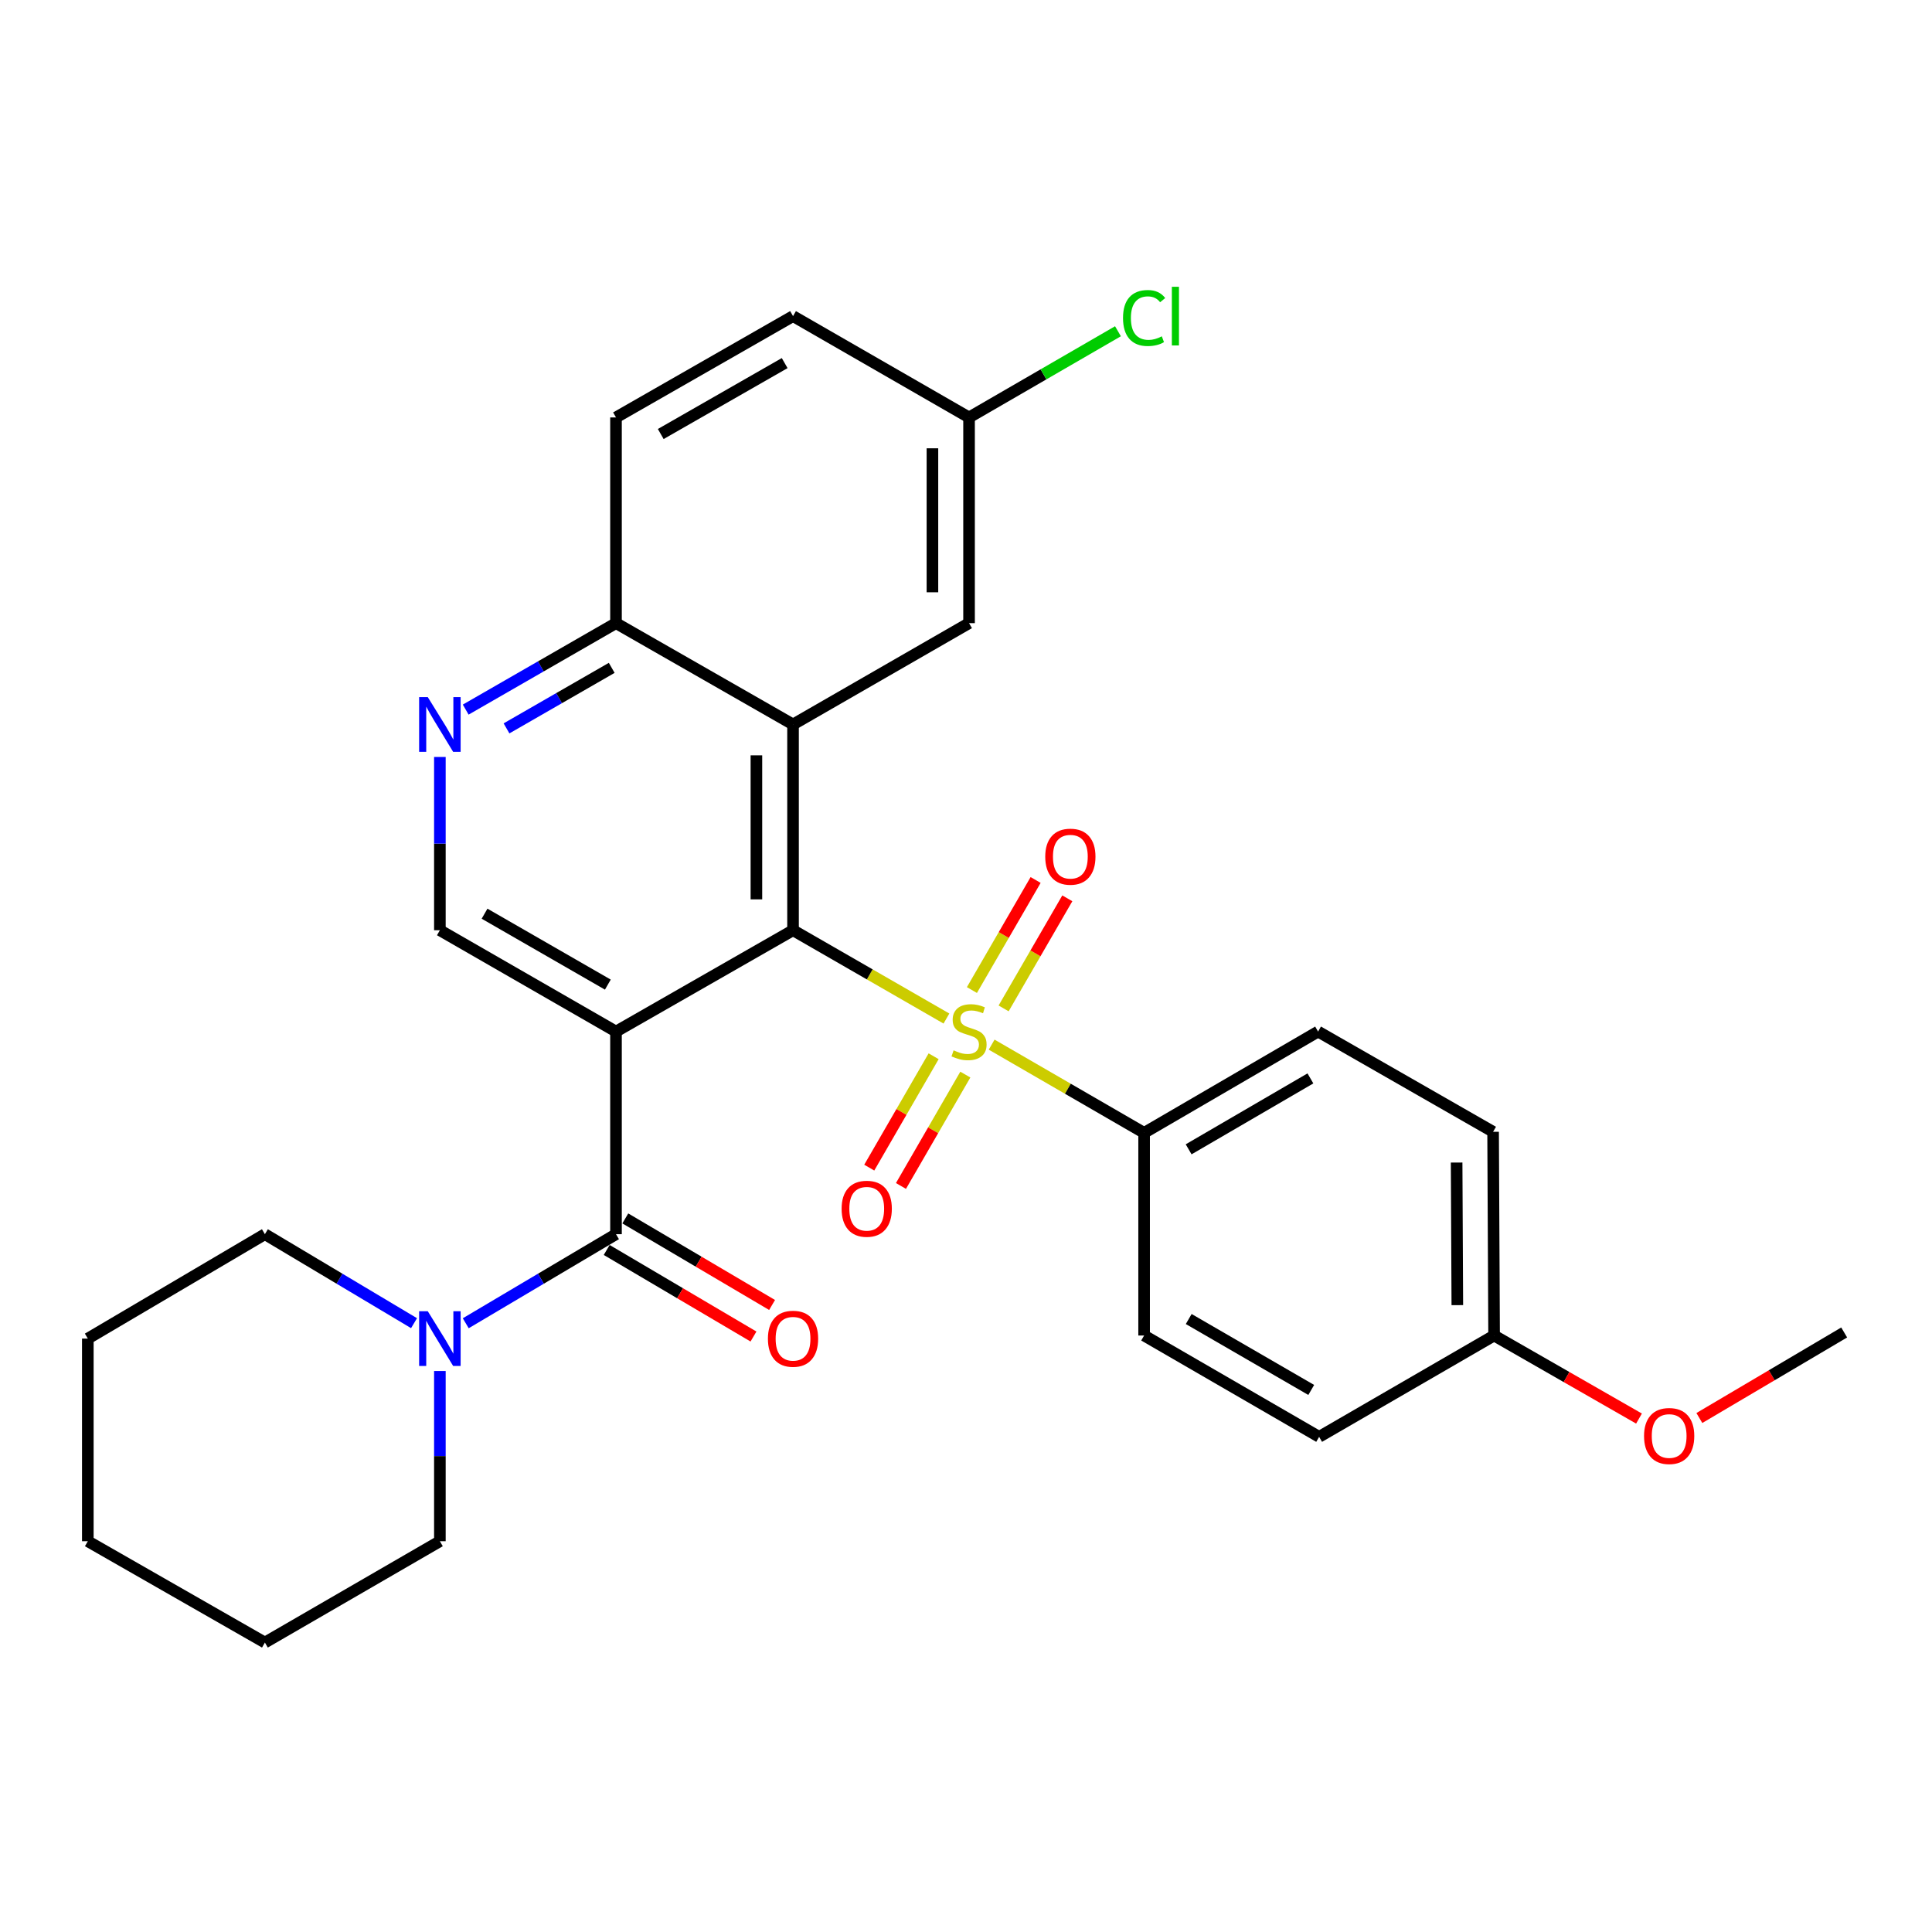 <?xml version='1.0' encoding='iso-8859-1'?>
<svg version='1.1' baseProfile='full'
              xmlns='http://www.w3.org/2000/svg'
                      xmlns:rdkit='http://www.rdkit.org/xml'
                      xmlns:xlink='http://www.w3.org/1999/xlink'
                  xml:space='preserve'
width='1000px' height='1000px' viewBox='0 0 1000 1000'>
<!-- END OF HEADER -->
<rect style='opacity:1.0;fill:#FFFFFF;stroke:none' width='1000' height='1000' x='0' y='0'> </rect>
<path class='bond-1' d='M 489.872,527.194 L 450.172,504.341' style='fill:none;fill-rule:evenodd;stroke:#CCCC00;stroke-width:6px;stroke-linecap:butt;stroke-linejoin:miter;stroke-opacity:1' />
<path class='bond-1' d='M 450.172,504.341 L 410.473,481.488' style='fill:none;fill-rule:evenodd;stroke:#000000;stroke-width:6px;stroke-linecap:butt;stroke-linejoin:miter;stroke-opacity:1' />
<path class='bond-7' d='M 513.277,540.703 L 552.734,563.536' style='fill:none;fill-rule:evenodd;stroke:#CCCC00;stroke-width:6px;stroke-linecap:butt;stroke-linejoin:miter;stroke-opacity:1' />
<path class='bond-7' d='M 552.734,563.536 L 592.192,586.37' style='fill:none;fill-rule:evenodd;stroke:#000000;stroke-width:6px;stroke-linecap:butt;stroke-linejoin:miter;stroke-opacity:1' />
<path class='bond-9' d='M 519.47,521.945 L 535.956,493.459' style='fill:none;fill-rule:evenodd;stroke:#CCCC00;stroke-width:6px;stroke-linecap:butt;stroke-linejoin:miter;stroke-opacity:1' />
<path class='bond-9' d='M 535.956,493.459 L 552.442,464.974' style='fill:none;fill-rule:evenodd;stroke:#FF0000;stroke-width:6px;stroke-linecap:butt;stroke-linejoin:miter;stroke-opacity:1' />
<path class='bond-9' d='M 503.063,512.449 L 519.549,483.964' style='fill:none;fill-rule:evenodd;stroke:#CCCC00;stroke-width:6px;stroke-linecap:butt;stroke-linejoin:miter;stroke-opacity:1' />
<path class='bond-9' d='M 519.549,483.964 L 536.035,455.478' style='fill:none;fill-rule:evenodd;stroke:#FF0000;stroke-width:6px;stroke-linecap:butt;stroke-linejoin:miter;stroke-opacity:1' />
<path class='bond-10' d='M 483.244,546.717 L 466.584,575.541' style='fill:none;fill-rule:evenodd;stroke:#CCCC00;stroke-width:6px;stroke-linecap:butt;stroke-linejoin:miter;stroke-opacity:1' />
<path class='bond-10' d='M 466.584,575.541 L 449.925,604.365' style='fill:none;fill-rule:evenodd;stroke:#FF0000;stroke-width:6px;stroke-linecap:butt;stroke-linejoin:miter;stroke-opacity:1' />
<path class='bond-10' d='M 499.656,556.203 L 482.997,585.027' style='fill:none;fill-rule:evenodd;stroke:#CCCC00;stroke-width:6px;stroke-linecap:butt;stroke-linejoin:miter;stroke-opacity:1' />
<path class='bond-10' d='M 482.997,585.027 L 466.337,613.851' style='fill:none;fill-rule:evenodd;stroke:#FF0000;stroke-width:6px;stroke-linecap:butt;stroke-linejoin:miter;stroke-opacity:1' />
<path class='bond-0' d='M 318.839,533.934 L 410.473,481.488' style='fill:none;fill-rule:evenodd;stroke:#000000;stroke-width:6px;stroke-linecap:butt;stroke-linejoin:miter;stroke-opacity:1' />
<path class='bond-2' d='M 318.839,533.934 L 318.839,638.816' style='fill:none;fill-rule:evenodd;stroke:#000000;stroke-width:6px;stroke-linecap:butt;stroke-linejoin:miter;stroke-opacity:1' />
<path class='bond-5' d='M 318.839,533.934 L 227.679,481.488' style='fill:none;fill-rule:evenodd;stroke:#000000;stroke-width:6px;stroke-linecap:butt;stroke-linejoin:miter;stroke-opacity:1' />
<path class='bond-5' d='M 314.618,509.636 L 250.806,472.923' style='fill:none;fill-rule:evenodd;stroke:#000000;stroke-width:6px;stroke-linecap:butt;stroke-linejoin:miter;stroke-opacity:1' />
<path class='bond-3' d='M 410.473,481.488 L 410.473,374.984' style='fill:none;fill-rule:evenodd;stroke:#000000;stroke-width:6px;stroke-linecap:butt;stroke-linejoin:miter;stroke-opacity:1' />
<path class='bond-3' d='M 391.516,465.512 L 391.516,390.959' style='fill:none;fill-rule:evenodd;stroke:#000000;stroke-width:6px;stroke-linecap:butt;stroke-linejoin:miter;stroke-opacity:1' />
<path class='bond-4' d='M 318.839,638.816 L 279.954,661.866' style='fill:none;fill-rule:evenodd;stroke:#000000;stroke-width:6px;stroke-linecap:butt;stroke-linejoin:miter;stroke-opacity:1' />
<path class='bond-4' d='M 279.954,661.866 L 241.069,684.916' style='fill:none;fill-rule:evenodd;stroke:#0000FF;stroke-width:6px;stroke-linecap:butt;stroke-linejoin:miter;stroke-opacity:1' />
<path class='bond-12' d='M 314.024,646.981 L 352.011,669.382' style='fill:none;fill-rule:evenodd;stroke:#000000;stroke-width:6px;stroke-linecap:butt;stroke-linejoin:miter;stroke-opacity:1' />
<path class='bond-12' d='M 352.011,669.382 L 389.999,691.783' style='fill:none;fill-rule:evenodd;stroke:#FF0000;stroke-width:6px;stroke-linecap:butt;stroke-linejoin:miter;stroke-opacity:1' />
<path class='bond-12' d='M 323.654,630.652 L 361.641,653.053' style='fill:none;fill-rule:evenodd;stroke:#000000;stroke-width:6px;stroke-linecap:butt;stroke-linejoin:miter;stroke-opacity:1' />
<path class='bond-12' d='M 361.641,653.053 L 399.628,675.454' style='fill:none;fill-rule:evenodd;stroke:#FF0000;stroke-width:6px;stroke-linecap:butt;stroke-linejoin:miter;stroke-opacity:1' />
<path class='bond-8' d='M 410.473,374.984 L 318.839,322.537' style='fill:none;fill-rule:evenodd;stroke:#000000;stroke-width:6px;stroke-linecap:butt;stroke-linejoin:miter;stroke-opacity:1' />
<path class='bond-11' d='M 410.473,374.984 L 501.58,322.537' style='fill:none;fill-rule:evenodd;stroke:#000000;stroke-width:6px;stroke-linecap:butt;stroke-linejoin:miter;stroke-opacity:1' />
<path class='bond-22' d='M 227.679,709.635 L 227.679,753.685' style='fill:none;fill-rule:evenodd;stroke:#0000FF;stroke-width:6px;stroke-linecap:butt;stroke-linejoin:miter;stroke-opacity:1' />
<path class='bond-22' d='M 227.679,753.685 L 227.679,797.735' style='fill:none;fill-rule:evenodd;stroke:#000000;stroke-width:6px;stroke-linecap:butt;stroke-linejoin:miter;stroke-opacity:1' />
<path class='bond-23' d='M 214.303,684.872 L 175.706,661.844' style='fill:none;fill-rule:evenodd;stroke:#0000FF;stroke-width:6px;stroke-linecap:butt;stroke-linejoin:miter;stroke-opacity:1' />
<path class='bond-23' d='M 175.706,661.844 L 137.109,638.816' style='fill:none;fill-rule:evenodd;stroke:#000000;stroke-width:6px;stroke-linecap:butt;stroke-linejoin:miter;stroke-opacity:1' />
<path class='bond-30' d='M 227.679,481.488 L 227.679,436.647' style='fill:none;fill-rule:evenodd;stroke:#000000;stroke-width:6px;stroke-linecap:butt;stroke-linejoin:miter;stroke-opacity:1' />
<path class='bond-30' d='M 227.679,436.647 L 227.679,391.806' style='fill:none;fill-rule:evenodd;stroke:#0000FF;stroke-width:6px;stroke-linecap:butt;stroke-linejoin:miter;stroke-opacity:1' />
<path class='bond-6' d='M 241.048,367.292 L 279.944,344.915' style='fill:none;fill-rule:evenodd;stroke:#0000FF;stroke-width:6px;stroke-linecap:butt;stroke-linejoin:miter;stroke-opacity:1' />
<path class='bond-6' d='M 279.944,344.915 L 318.839,322.537' style='fill:none;fill-rule:evenodd;stroke:#000000;stroke-width:6px;stroke-linecap:butt;stroke-linejoin:miter;stroke-opacity:1' />
<path class='bond-6' d='M 262.17,377.01 L 289.397,361.346' style='fill:none;fill-rule:evenodd;stroke:#0000FF;stroke-width:6px;stroke-linecap:butt;stroke-linejoin:miter;stroke-opacity:1' />
<path class='bond-6' d='M 289.397,361.346 L 316.624,345.682' style='fill:none;fill-rule:evenodd;stroke:#000000;stroke-width:6px;stroke-linecap:butt;stroke-linejoin:miter;stroke-opacity:1' />
<path class='bond-13' d='M 592.192,586.37 L 682.235,533.934' style='fill:none;fill-rule:evenodd;stroke:#000000;stroke-width:6px;stroke-linecap:butt;stroke-linejoin:miter;stroke-opacity:1' />
<path class='bond-13' d='M 615.238,594.886 L 678.268,558.181' style='fill:none;fill-rule:evenodd;stroke:#000000;stroke-width:6px;stroke-linecap:butt;stroke-linejoin:miter;stroke-opacity:1' />
<path class='bond-14' d='M 592.192,586.37 L 592.192,691.263' style='fill:none;fill-rule:evenodd;stroke:#000000;stroke-width:6px;stroke-linecap:butt;stroke-linejoin:miter;stroke-opacity:1' />
<path class='bond-15' d='M 318.839,322.537 L 318.839,216.065' style='fill:none;fill-rule:evenodd;stroke:#000000;stroke-width:6px;stroke-linecap:butt;stroke-linejoin:miter;stroke-opacity:1' />
<path class='bond-16' d='M 501.58,322.537 L 501.58,216.065' style='fill:none;fill-rule:evenodd;stroke:#000000;stroke-width:6px;stroke-linecap:butt;stroke-linejoin:miter;stroke-opacity:1' />
<path class='bond-16' d='M 482.623,306.567 L 482.623,232.036' style='fill:none;fill-rule:evenodd;stroke:#000000;stroke-width:6px;stroke-linecap:butt;stroke-linejoin:miter;stroke-opacity:1' />
<path class='bond-19' d='M 682.235,533.934 L 772.826,585.822' style='fill:none;fill-rule:evenodd;stroke:#000000;stroke-width:6px;stroke-linecap:butt;stroke-linejoin:miter;stroke-opacity:1' />
<path class='bond-20' d='M 592.192,691.263 L 682.783,743.709' style='fill:none;fill-rule:evenodd;stroke:#000000;stroke-width:6px;stroke-linecap:butt;stroke-linejoin:miter;stroke-opacity:1' />
<path class='bond-20' d='M 615.278,682.724 L 678.692,719.436' style='fill:none;fill-rule:evenodd;stroke:#000000;stroke-width:6px;stroke-linecap:butt;stroke-linejoin:miter;stroke-opacity:1' />
<path class='bond-31' d='M 318.839,216.065 L 410.473,163.619' style='fill:none;fill-rule:evenodd;stroke:#000000;stroke-width:6px;stroke-linecap:butt;stroke-linejoin:miter;stroke-opacity:1' />
<path class='bond-31' d='M 342,224.65 L 406.144,187.938' style='fill:none;fill-rule:evenodd;stroke:#000000;stroke-width:6px;stroke-linecap:butt;stroke-linejoin:miter;stroke-opacity:1' />
<path class='bond-18' d='M 501.58,216.065 L 410.473,163.619' style='fill:none;fill-rule:evenodd;stroke:#000000;stroke-width:6px;stroke-linecap:butt;stroke-linejoin:miter;stroke-opacity:1' />
<path class='bond-21' d='M 501.58,216.065 L 540.117,193.76' style='fill:none;fill-rule:evenodd;stroke:#000000;stroke-width:6px;stroke-linecap:butt;stroke-linejoin:miter;stroke-opacity:1' />
<path class='bond-21' d='M 540.117,193.76 L 578.654,171.454' style='fill:none;fill-rule:evenodd;stroke:#00CC00;stroke-width:6px;stroke-linecap:butt;stroke-linejoin:miter;stroke-opacity:1' />
<path class='bond-17' d='M 773.342,691.263 L 682.783,743.709' style='fill:none;fill-rule:evenodd;stroke:#000000;stroke-width:6px;stroke-linecap:butt;stroke-linejoin:miter;stroke-opacity:1' />
<path class='bond-24' d='M 773.342,691.263 L 810.843,712.754' style='fill:none;fill-rule:evenodd;stroke:#000000;stroke-width:6px;stroke-linecap:butt;stroke-linejoin:miter;stroke-opacity:1' />
<path class='bond-24' d='M 810.843,712.754 L 848.343,734.246' style='fill:none;fill-rule:evenodd;stroke:#FF0000;stroke-width:6px;stroke-linecap:butt;stroke-linejoin:miter;stroke-opacity:1' />
<path class='bond-29' d='M 773.342,691.263 L 772.826,585.822' style='fill:none;fill-rule:evenodd;stroke:#000000;stroke-width:6px;stroke-linecap:butt;stroke-linejoin:miter;stroke-opacity:1' />
<path class='bond-29' d='M 754.309,675.539 L 753.947,601.731' style='fill:none;fill-rule:evenodd;stroke:#000000;stroke-width:6px;stroke-linecap:butt;stroke-linejoin:miter;stroke-opacity:1' />
<path class='bond-26' d='M 227.679,797.735 L 137.109,850.181' style='fill:none;fill-rule:evenodd;stroke:#000000;stroke-width:6px;stroke-linecap:butt;stroke-linejoin:miter;stroke-opacity:1' />
<path class='bond-27' d='M 137.109,638.816 L 45.455,692.853' style='fill:none;fill-rule:evenodd;stroke:#000000;stroke-width:6px;stroke-linecap:butt;stroke-linejoin:miter;stroke-opacity:1' />
<path class='bond-25' d='M 879.585,733.96 L 917.065,711.822' style='fill:none;fill-rule:evenodd;stroke:#FF0000;stroke-width:6px;stroke-linecap:butt;stroke-linejoin:miter;stroke-opacity:1' />
<path class='bond-25' d='M 917.065,711.822 L 954.545,689.683' style='fill:none;fill-rule:evenodd;stroke:#000000;stroke-width:6px;stroke-linecap:butt;stroke-linejoin:miter;stroke-opacity:1' />
<path class='bond-32' d='M 137.109,850.181 L 45.455,797.735' style='fill:none;fill-rule:evenodd;stroke:#000000;stroke-width:6px;stroke-linecap:butt;stroke-linejoin:miter;stroke-opacity:1' />
<path class='bond-28' d='M 45.455,692.853 L 45.455,797.735' style='fill:none;fill-rule:evenodd;stroke:#000000;stroke-width:6px;stroke-linecap:butt;stroke-linejoin:miter;stroke-opacity:1' />
<path  class='atom-0' d='M 493.58 543.654
Q 493.9 543.774, 495.22 544.334
Q 496.54 544.894, 497.98 545.254
Q 499.46 545.574, 500.9 545.574
Q 503.58 545.574, 505.14 544.294
Q 506.7 542.974, 506.7 540.694
Q 506.7 539.134, 505.9 538.174
Q 505.14 537.214, 503.94 536.694
Q 502.74 536.174, 500.74 535.574
Q 498.22 534.814, 496.7 534.094
Q 495.22 533.374, 494.14 531.854
Q 493.1 530.334, 493.1 527.774
Q 493.1 524.214, 495.5 522.014
Q 497.94 519.814, 502.74 519.814
Q 506.02 519.814, 509.74 521.374
L 508.82 524.454
Q 505.42 523.054, 502.86 523.054
Q 500.1 523.054, 498.58 524.214
Q 497.06 525.334, 497.1 527.294
Q 497.1 528.814, 497.86 529.734
Q 498.66 530.654, 499.78 531.174
Q 500.94 531.694, 502.86 532.294
Q 505.42 533.094, 506.94 533.894
Q 508.46 534.694, 509.54 536.334
Q 510.66 537.934, 510.66 540.694
Q 510.66 544.614, 508.02 546.734
Q 505.42 548.814, 501.06 548.814
Q 498.54 548.814, 496.62 548.254
Q 494.74 547.734, 492.5 546.814
L 493.58 543.654
' fill='#CCCC00'/>
<path  class='atom-5' d='M 221.419 678.693
L 230.699 693.693
Q 231.619 695.173, 233.099 697.853
Q 234.579 700.533, 234.659 700.693
L 234.659 678.693
L 238.419 678.693
L 238.419 707.013
L 234.539 707.013
L 224.579 690.613
Q 223.419 688.693, 222.179 686.493
Q 220.979 684.293, 220.619 683.613
L 220.619 707.013
L 216.939 707.013
L 216.939 678.693
L 221.419 678.693
' fill='#0000FF'/>
<path  class='atom-7' d='M 221.419 360.824
L 230.699 375.824
Q 231.619 377.304, 233.099 379.984
Q 234.579 382.664, 234.659 382.824
L 234.659 360.824
L 238.419 360.824
L 238.419 389.144
L 234.539 389.144
L 224.579 372.744
Q 223.419 370.824, 222.179 368.624
Q 220.979 366.424, 220.619 365.744
L 220.619 389.144
L 216.939 389.144
L 216.939 360.824
L 221.419 360.824
' fill='#0000FF'/>
<path  class='atom-10' d='M 541.016 443.413
Q 541.016 436.613, 544.376 432.813
Q 547.736 429.013, 554.016 429.013
Q 560.296 429.013, 563.656 432.813
Q 567.016 436.613, 567.016 443.413
Q 567.016 450.293, 563.616 454.213
Q 560.216 458.093, 554.016 458.093
Q 547.776 458.093, 544.376 454.213
Q 541.016 450.333, 541.016 443.413
M 554.016 454.893
Q 558.336 454.893, 560.656 452.013
Q 563.016 449.093, 563.016 443.413
Q 563.016 437.853, 560.656 435.053
Q 558.336 432.213, 554.016 432.213
Q 549.696 432.213, 547.336 435.013
Q 545.016 437.813, 545.016 443.413
Q 545.016 449.133, 547.336 452.013
Q 549.696 454.893, 554.016 454.893
' fill='#FF0000'/>
<path  class='atom-11' d='M 435.617 625.648
Q 435.617 618.848, 438.977 615.048
Q 442.337 611.248, 448.617 611.248
Q 454.897 611.248, 458.257 615.048
Q 461.617 618.848, 461.617 625.648
Q 461.617 632.528, 458.217 636.448
Q 454.817 640.328, 448.617 640.328
Q 442.377 640.328, 438.977 636.448
Q 435.617 632.568, 435.617 625.648
M 448.617 637.128
Q 452.937 637.128, 455.257 634.248
Q 457.617 631.328, 457.617 625.648
Q 457.617 620.088, 455.257 617.288
Q 452.937 614.448, 448.617 614.448
Q 444.297 614.448, 441.937 617.248
Q 439.617 620.048, 439.617 625.648
Q 439.617 631.368, 441.937 634.248
Q 444.297 637.128, 448.617 637.128
' fill='#FF0000'/>
<path  class='atom-13' d='M 397.473 692.933
Q 397.473 686.133, 400.833 682.333
Q 404.193 678.533, 410.473 678.533
Q 416.753 678.533, 420.113 682.333
Q 423.473 686.133, 423.473 692.933
Q 423.473 699.813, 420.073 703.733
Q 416.673 707.613, 410.473 707.613
Q 404.233 707.613, 400.833 703.733
Q 397.473 699.853, 397.473 692.933
M 410.473 704.413
Q 414.793 704.413, 417.113 701.533
Q 419.473 698.613, 419.473 692.933
Q 419.473 687.373, 417.113 684.573
Q 414.793 681.733, 410.473 681.733
Q 406.153 681.733, 403.793 684.533
Q 401.473 687.333, 401.473 692.933
Q 401.473 698.653, 403.793 701.533
Q 406.153 704.413, 410.473 704.413
' fill='#FF0000'/>
<path  class='atom-22' d='M 581.272 164.599
Q 581.272 157.559, 584.552 153.879
Q 587.872 150.159, 594.152 150.159
Q 599.992 150.159, 603.112 154.279
L 600.472 156.439
Q 598.192 153.439, 594.152 153.439
Q 589.872 153.439, 587.592 156.319
Q 585.352 159.159, 585.352 164.599
Q 585.352 170.199, 587.672 173.079
Q 590.032 175.959, 594.592 175.959
Q 597.712 175.959, 601.352 174.079
L 602.472 177.079
Q 600.992 178.039, 598.752 178.599
Q 596.512 179.159, 594.032 179.159
Q 587.872 179.159, 584.552 175.399
Q 581.272 171.639, 581.272 164.599
' fill='#00CC00'/>
<path  class='atom-22' d='M 606.552 148.439
L 610.232 148.439
L 610.232 178.799
L 606.552 178.799
L 606.552 148.439
' fill='#00CC00'/>
<path  class='atom-25' d='M 850.954 743.273
Q 850.954 736.473, 854.314 732.673
Q 857.674 728.873, 863.954 728.873
Q 870.234 728.873, 873.594 732.673
Q 876.954 736.473, 876.954 743.273
Q 876.954 750.153, 873.554 754.073
Q 870.154 757.953, 863.954 757.953
Q 857.714 757.953, 854.314 754.073
Q 850.954 750.193, 850.954 743.273
M 863.954 754.753
Q 868.274 754.753, 870.594 751.873
Q 872.954 748.953, 872.954 743.273
Q 872.954 737.713, 870.594 734.913
Q 868.274 732.073, 863.954 732.073
Q 859.634 732.073, 857.274 734.873
Q 854.954 737.673, 854.954 743.273
Q 854.954 748.993, 857.274 751.873
Q 859.634 754.753, 863.954 754.753
' fill='#FF0000'/>
</svg>

